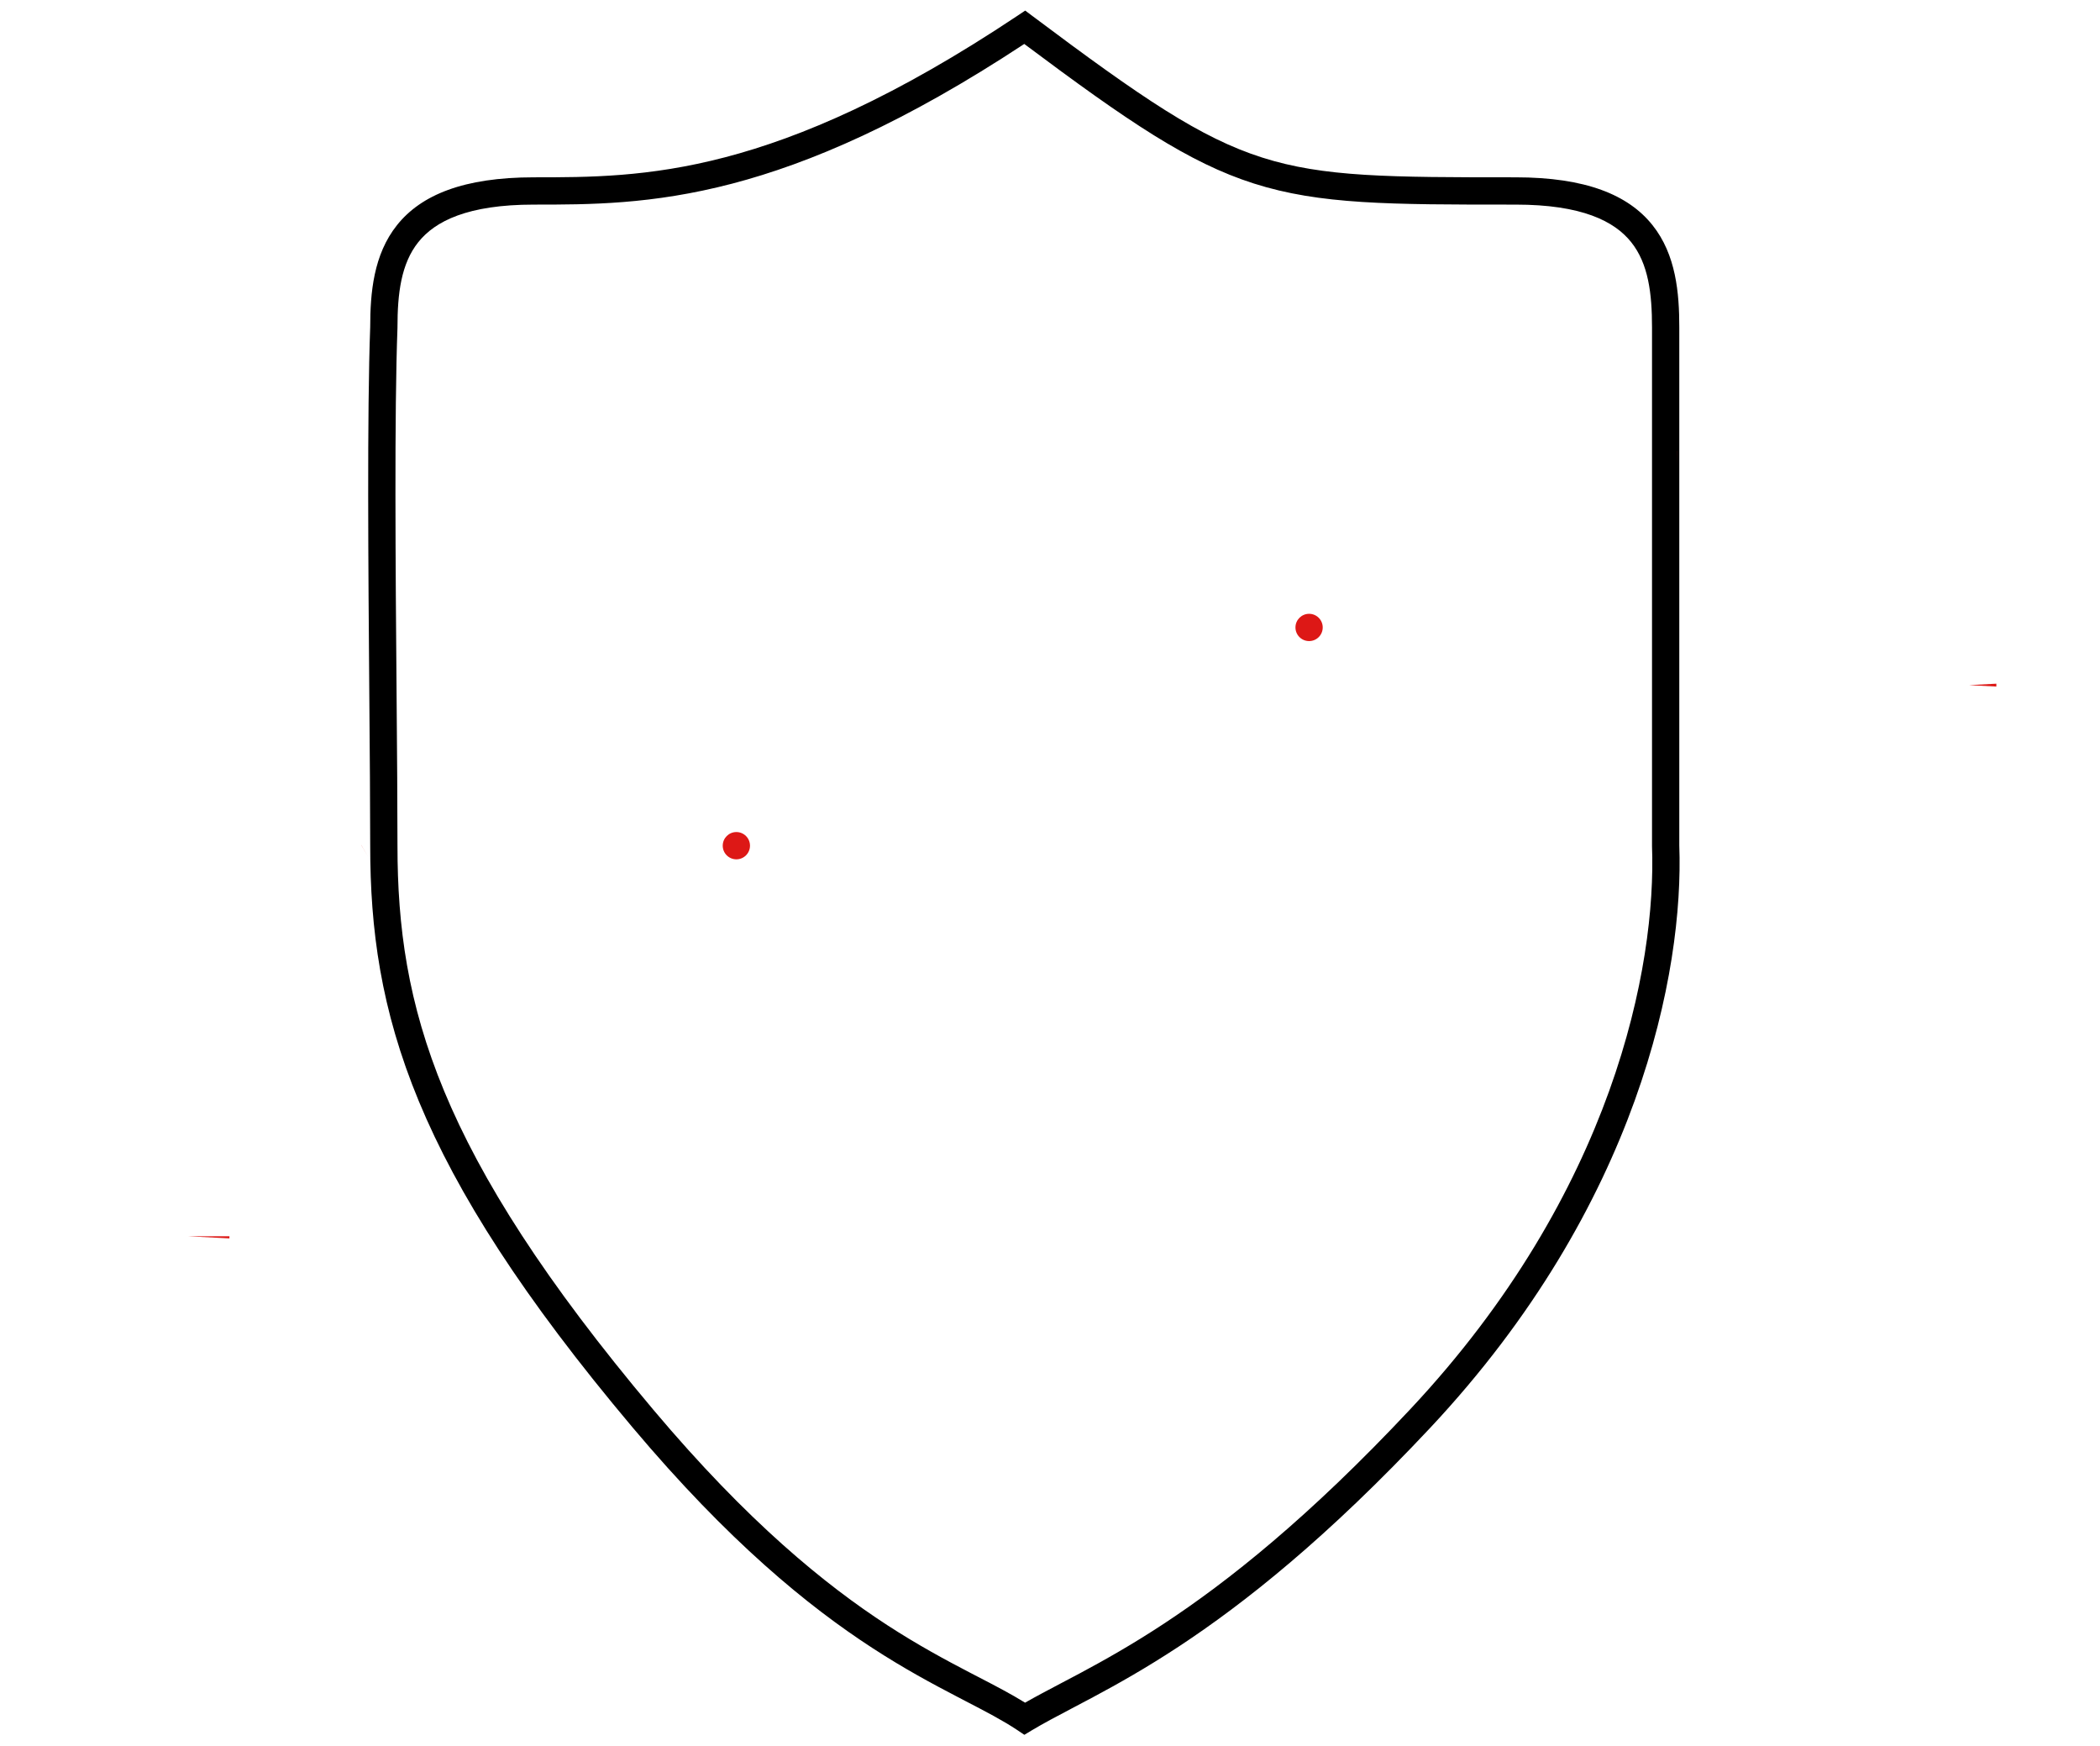 <?xml version="1.0" standalone="no"?>
<svg id="Group2067" width="77" height="64" viewBox="0 0 77 64" fill="none" xmlns="http://www.w3.org/2000/svg" style="max-width: 100%; max-height: 100%;">
<path fill-rule="evenodd" clip-rule="evenodd" d="M37.591 0.388L37.874 0.6C41.886 3.609 44.02 5.054 46.276 5.774C48.535 6.495 50.946 6.5 55.574 6.5C58.146 6.5 59.704 7.143 60.589 8.25C61.456 9.334 61.574 10.742 61.574 12V30.991C61.743 35.617 60.097 44.172 52.439 52.342C48.664 56.368 45.635 58.769 43.224 60.355C42.019 61.148 40.974 61.734 40.076 62.214C39.803 62.36 39.546 62.495 39.304 62.622C38.742 62.918 38.259 63.172 37.831 63.429L37.56 63.592L37.297 63.416C36.773 63.067 36.155 62.746 35.405 62.357C35.301 62.303 35.194 62.247 35.085 62.19C34.198 61.728 33.166 61.176 31.989 60.411C29.632 58.88 26.721 56.513 23.192 52.322C19.173 47.55 16.764 43.756 15.362 40.379C13.957 36.993 13.574 34.05 13.574 31C13.574 29.551 13.559 27.647 13.542 25.572C13.504 20.806 13.458 15.136 13.574 11.991C13.575 10.735 13.694 9.331 14.559 8.25C15.444 7.143 17.002 6.5 19.574 6.5C21.585 6.5 23.78 6.499 26.584 5.766C29.391 5.033 32.832 3.56 37.297 0.584L37.591 0.388ZM19.583 7.5H19.574C17.146 7.5 15.954 8.107 15.339 8.875C14.706 9.666 14.574 10.758 14.574 12V12.009L14.574 12.018C14.458 15.139 14.503 20.766 14.542 25.526C14.559 27.612 14.574 29.531 14.574 31C14.574 33.95 14.942 36.757 16.286 39.996C17.634 43.244 19.975 46.95 23.957 51.678C27.427 55.799 30.266 58.099 32.534 59.573C33.67 60.311 34.669 60.846 35.547 61.304C35.654 61.359 35.761 61.414 35.865 61.469C36.495 61.796 37.075 62.096 37.586 62.414C37.973 62.193 38.402 61.967 38.867 61.722C39.104 61.598 39.35 61.468 39.604 61.333C40.487 60.86 41.504 60.29 42.674 59.52C45.014 57.981 47.984 55.632 51.709 51.658C59.179 43.69 60.736 35.394 60.574 31.018L60.574 31.009V12C60.574 10.758 60.442 9.666 59.809 8.875C59.194 8.107 58.002 7.5 55.574 7.5H55.482C50.968 7.5 48.396 7.5 45.972 6.726C43.586 5.965 41.37 4.464 37.556 1.611C33.162 4.506 29.709 5.984 26.837 6.734C23.904 7.5 21.601 7.5 19.583 7.5Z" fill="black" stroke-dasharray="0,0,0,355.054"><animate attributeType="XML" attributeName="stroke-dasharray" repeatCount="1" dur="0.847s" values="0,0,0,355.054; 
          0,177.527,177.527,0; 
          355.054,0,0,0" keyTimes="0; 0.5; 1" fill="freeze"></animate></path>
<path d="M13.5 31.41C6.232 35.642 2.085 39.875 3.027 42.839C4.698 48.103 21.778 47.376 41.176 41.216C45.982 39.69 50.479 37.973 54.5 36.174M61.5 17.035C68.044 16.839 72.462 17.983 73.271 20.531C73.72 21.945 73.012 23.647 71.36 25.5" stroke="#DD1816" stroke-dasharray="0,0,0,88.974"><animate attributeType="XML" attributeName="stroke-dasharray" repeatCount="1" dur="0.847s" values="0,0,0,88.974; 
          0,44.487,44.487,0; 
          88.974,0,0,0" keyTimes="0; 0.5; 1" fill="freeze"></animate></path>
<path d="M72.2 25.114C72.2 25.395 71.972 25.624 71.69 25.624C71.409 25.624 71.181 25.395 71.181 25.114C71.181 24.832 71.409 24.604 71.69 24.604C71.972 24.604 72.2 24.832 72.2 25.114Z" stroke="#DD1816" stroke-width="2" stroke-dasharray="0,0,0,3.203"><animate attributeType="XML" attributeName="stroke-dasharray" repeatCount="1" dur="0.847s" values="0,0,0,3.203; 
          0,1.602,1.602,0; 
          3.203,0,0,0" keyTimes="0; 0.5; 1" fill="freeze"></animate></path>
<path d="M6.913 45.318C6.913 45.87 6.465 46.318 5.913 46.318C5.361 46.318 4.913 45.87 4.913 45.318C4.913 44.765 5.361 44.318 5.913 44.318C6.465 44.318 6.913 44.765 6.913 45.318Z" stroke="#DD1816" stroke-width="3" stroke-dasharray="0,0,0,6.284"><animate attributeType="XML" attributeName="stroke-dasharray" repeatCount="1" dur="0.847s" values="0,0,0,6.284; 
          0,3.142,3.142,0; 
          6.284,0,0,0" keyTimes="0; 0.5; 1" fill="freeze"></animate></path>
<path d="M48.5 23C48.5 22.724 48.276 22.5 48 22.5C47.724 22.5 47.5 22.724 47.5 23C47.5 23.276 47.724 23.5 48 23.5C48.276 23.5 48.5 23.276 48.5 23Z" fill="#DD1816" stroke-dasharray="0,0,0,3.142"><animate attributeType="XML" attributeName="stroke-dasharray" repeatCount="1" dur="0.847s" values="0,0,0,3.142; 
          0,1.571,1.571,0; 
          3.142,0,0,0" keyTimes="0; 0.5; 1" fill="freeze"></animate></path>
<path d="M27.5 31C27.5 30.724 27.276 30.5 27 30.5C26.724 30.5 26.5 30.724 26.5 31C26.5 31.276 26.724 31.5 27 31.5C27.276 31.5 27.5 31.276 27.5 31Z" fill="#DD1816" stroke-dasharray="0,0,0,3.142"><animate attributeType="XML" attributeName="stroke-dasharray" repeatCount="1" dur="0.847s" values="0,0,0,3.142; 
          0,1.571,1.571,0; 
          3.142,0,0,0" keyTimes="0; 0.5; 1" fill="freeze"></animate></path>
<path d="M27 31L32.086 36.086C32.867 36.867 34.133 36.867 34.914 36.086L48 23" stroke="#DD1816" stroke-dasharray="0,0,0,28.841"><animate attributeType="XML" attributeName="stroke-dasharray" repeatCount="1" dur="0.847s" values="0,0,0,28.841; 
          0,14.42,14.42,0; 
          28.841,0,0,0" keyTimes="0; 0.5; 1" fill="freeze"></animate></path>
</svg>